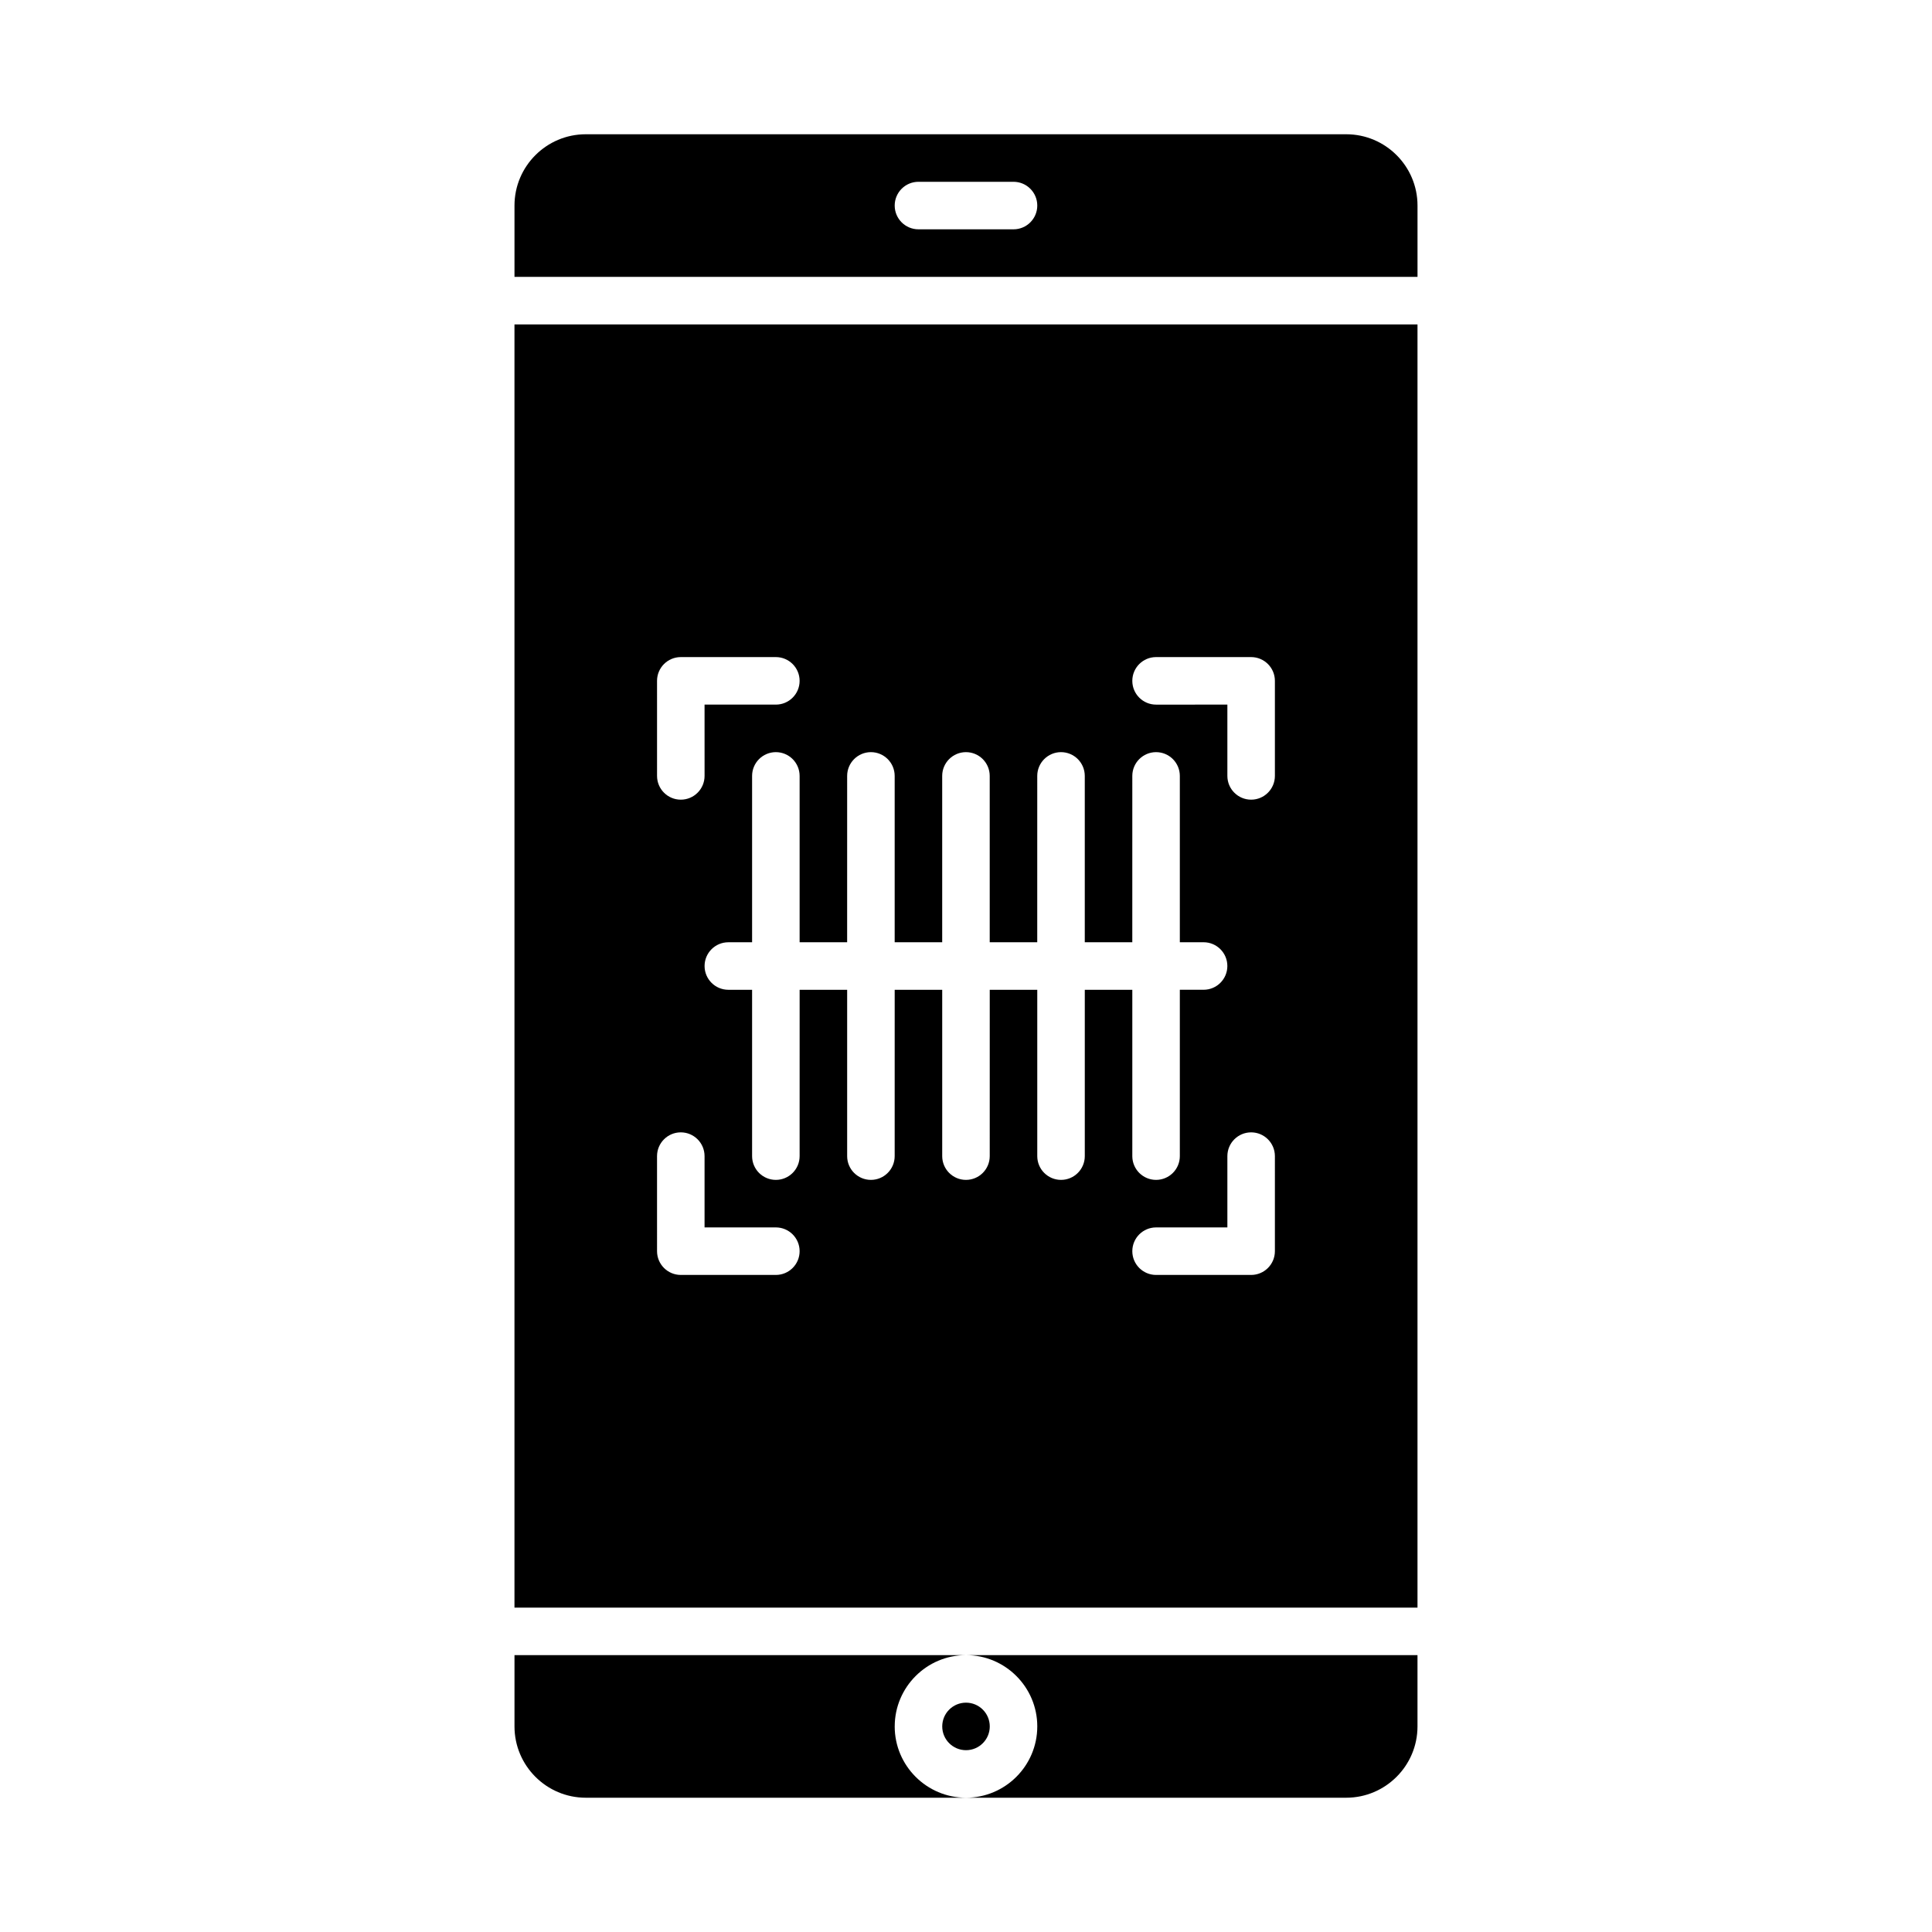 <?xml version="1.0" encoding="UTF-8"?>
<!-- Uploaded to: ICON Repo, www.iconrepo.com, Generator: ICON Repo Mixer Tools -->
<svg fill="#000000" width="800px" height="800px" version="1.1" viewBox="144 144 512 512" xmlns="http://www.w3.org/2000/svg">
 <g>
  <path d="m500.76 179.58h-201.52c-10.414 0-18.895 8.473-18.895 18.895v18.895h239.31v-18.895c0-10.422-8.477-18.895-18.891-18.895zm-88.168 25.191h-25.191c-3.477 0-6.297-2.82-6.297-6.297 0-3.477 2.82-6.297 6.297-6.297h25.191c3.477 0 6.297 2.82 6.297 6.297 0 3.473-2.82 6.297-6.297 6.297z"/>
  <path d="m381.11 601.52c0-10.418 8.48-18.895 18.895-18.895h-119.66v18.895c0 10.418 8.48 18.895 18.895 18.895h100.76c-10.414-0.004-18.895-8.477-18.895-18.895z"/>
  <path d="m406.3 601.52c0 3.477-2.82 6.297-6.297 6.297-3.481 0-6.301-2.82-6.301-6.297 0-3.481 2.82-6.297 6.301-6.297 3.477 0 6.297 2.816 6.297 6.297"/>
  <path d="m418.89 601.52c0 10.418-8.48 18.895-18.895 18.895h100.76c10.414 0 18.895-8.473 18.895-18.895v-18.895h-119.65c10.414 0 18.891 8.477 18.891 18.895z"/>
  <path d="m280.34 570.04h239.31v-340.07h-239.31zm201.52-94.465c0 3.477-2.82 6.297-6.297 6.297h-25.191c-3.477 0-6.297-2.82-6.297-6.297 0-3.477 2.82-6.297 6.297-6.297h18.895v-18.895c0-3.477 2.82-6.297 6.297-6.297 3.477 0 6.297 2.82 6.297 6.297zm-31.488-157.44h25.191c3.477 0 6.297 2.82 6.297 6.297v25.191c0 3.477-2.82 6.297-6.297 6.297-3.477 0-6.297-2.82-6.297-6.297v-18.895l-18.895 0.004c-3.477 0-6.297-2.82-6.297-6.297 0-3.481 2.82-6.301 6.297-6.301zm-81.867 31.488c0-3.477 2.82-6.297 6.297-6.297 3.477 0 6.297 2.82 6.297 6.297v44.082h12.594v-44.082c0-3.477 2.82-6.297 6.297-6.297 3.477 0 6.297 2.82 6.297 6.297v44.082h12.594l0.004-44.082c0-3.477 2.82-6.297 6.297-6.297s6.297 2.82 6.297 6.297v44.082h12.594l0.004-44.082c0-3.477 2.82-6.297 6.297-6.297 3.477 0 6.297 2.82 6.297 6.297v44.082h6.297c3.477 0 6.297 2.82 6.297 6.297 0 3.477-2.82 6.297-6.297 6.297h-6.297v44.086c0 3.477-2.82 6.297-6.297 6.297-3.477 0-6.297-2.82-6.297-6.297v-44.082h-12.594v44.082c0 3.477-2.82 6.297-6.297 6.297-3.477 0-6.297-2.82-6.297-6.297v-44.082h-12.594l-0.004 44.082c0 3.477-2.82 6.297-6.297 6.297s-6.297-2.82-6.297-6.297v-44.082h-12.594l-0.004 44.082c0 3.477-2.82 6.297-6.297 6.297-3.477 0-6.297-2.82-6.297-6.297v-44.082h-12.594l-0.004 44.082c0 3.477-2.82 6.297-6.297 6.297-3.477 0-6.297-2.82-6.297-6.297v-44.082h-6.297c-3.477 0-6.297-2.82-6.297-6.297s2.82-6.297 6.297-6.297h6.297v-44.086c0-3.477 2.82-6.297 6.297-6.297 3.477 0 6.297 2.82 6.297 6.297v44.082h12.594zm-50.383-25.191c0-3.477 2.82-6.297 6.297-6.297h25.191c3.477 0 6.297 2.82 6.297 6.297 0 3.477-2.82 6.297-6.297 6.297h-18.895l0.004 18.895c0 3.477-2.82 6.297-6.297 6.297-3.477 0-6.297-2.82-6.297-6.297zm0 125.95c0-3.477 2.82-6.297 6.297-6.297 3.477 0 6.297 2.82 6.297 6.297v18.895h18.895c3.477 0 6.297 2.82 6.297 6.297 0 3.477-2.82 6.297-6.297 6.297h-25.191c-3.477 0-6.297-2.82-6.297-6.297z"/>
 </g>
</svg>